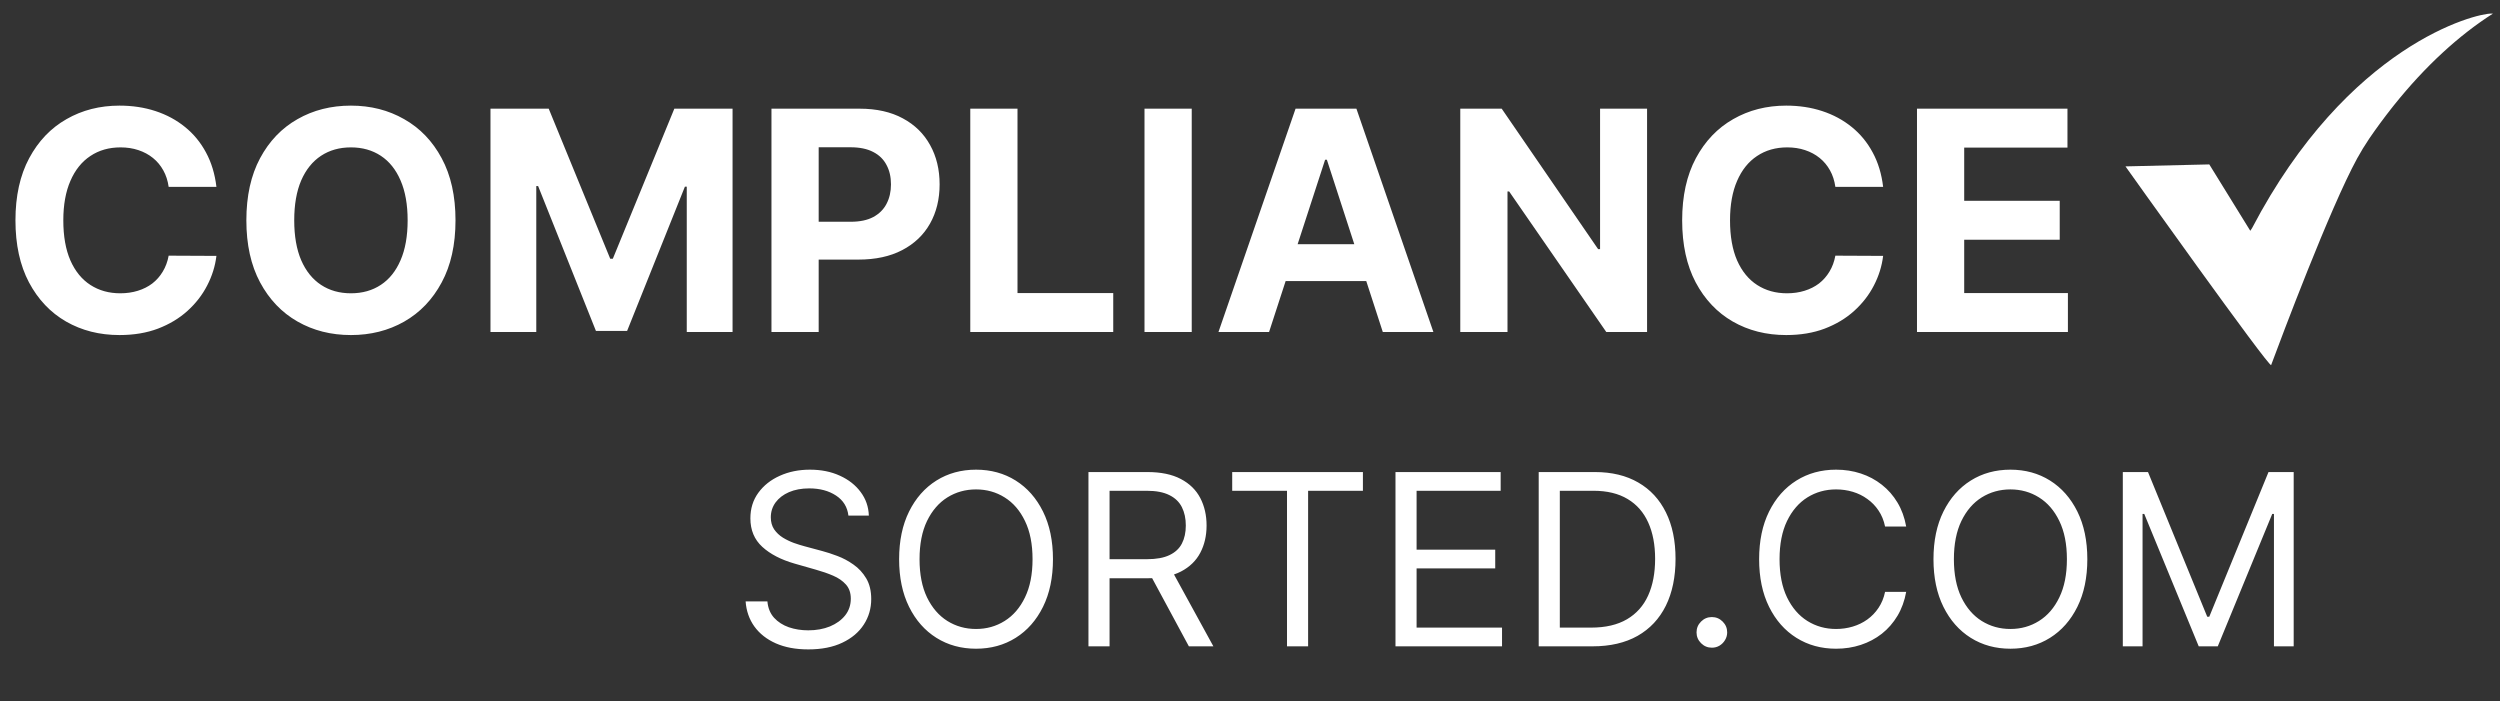 <svg width="278" height="78" viewBox="0 0 278 78" fill="none" xmlns="http://www.w3.org/2000/svg">
<rect x="0" y="0" width="278" height="78" fill="#333333" stroke="none"/>
<path d="M24.066 20.779H18.755C18.658 20.092 18.46 19.482 18.161 18.948C17.862 18.406 17.478 17.945 17.009 17.566C16.54 17.186 15.998 16.895 15.384 16.692C14.778 16.49 14.119 16.389 13.407 16.389C12.122 16.389 11.002 16.709 10.049 17.347C9.095 17.978 8.355 18.899 7.83 20.112C7.304 21.317 7.041 22.78 7.041 24.502C7.041 26.272 7.304 27.759 7.83 28.964C8.363 30.168 9.107 31.078 10.061 31.692C11.015 32.307 12.118 32.614 13.371 32.614C14.074 32.614 14.725 32.521 15.323 32.335C15.93 32.149 16.467 31.878 16.936 31.523C17.405 31.159 17.793 30.718 18.1 30.201C18.415 29.683 18.634 29.093 18.755 28.43L24.066 28.455C23.929 29.594 23.585 30.694 23.035 31.753C22.494 32.804 21.762 33.745 20.84 34.578C19.927 35.403 18.836 36.057 17.567 36.543C16.305 37.02 14.879 37.258 13.286 37.258C11.071 37.258 9.091 36.757 7.344 35.754C5.606 34.752 4.232 33.301 3.222 31.401C2.219 29.502 1.718 27.202 1.718 24.502C1.718 21.794 2.227 19.49 3.246 17.59C4.265 15.69 5.647 14.243 7.393 13.249C9.139 12.246 11.104 11.745 13.286 11.745C14.725 11.745 16.059 11.947 17.288 12.351C18.524 12.756 19.62 13.346 20.574 14.122C21.528 14.89 22.304 15.832 22.902 16.947C23.508 18.063 23.896 19.34 24.066 20.779ZM50.652 24.502C50.652 27.21 50.139 29.514 49.112 31.413C48.093 33.313 46.703 34.764 44.941 35.767C43.187 36.761 41.214 37.258 39.023 37.258C36.816 37.258 34.836 36.757 33.082 35.754C31.327 34.752 29.941 33.301 28.922 31.401C27.904 29.502 27.395 27.202 27.395 24.502C27.395 21.794 27.904 19.49 28.922 17.59C29.941 15.69 31.327 14.243 33.082 13.249C34.836 12.246 36.816 11.745 39.023 11.745C41.214 11.745 43.187 12.246 44.941 13.249C46.703 14.243 48.093 15.69 49.112 17.59C50.139 19.49 50.652 21.794 50.652 24.502ZM45.329 24.502C45.329 22.747 45.066 21.268 44.541 20.064C44.023 18.859 43.291 17.946 42.346 17.323C41.4 16.701 40.292 16.389 39.023 16.389C37.754 16.389 36.647 16.701 35.701 17.323C34.755 17.946 34.019 18.859 33.494 20.064C32.977 21.268 32.718 22.747 32.718 24.502C32.718 26.256 32.977 27.735 33.494 28.94C34.019 30.144 34.755 31.058 35.701 31.68C36.647 32.303 37.754 32.614 39.023 32.614C40.292 32.614 41.4 32.303 42.346 31.68C43.291 31.058 44.023 30.144 44.541 28.94C45.066 27.735 45.329 26.256 45.329 24.502ZM54.541 12.085H61.017L67.856 28.77H68.147L74.986 12.085H81.461V36.919H76.368V20.755H76.162L69.735 36.797H66.267L59.84 20.694H59.634V36.919H54.541V12.085ZM85.787 36.919V12.085H95.584C97.468 12.085 99.073 12.444 100.398 13.164C101.724 13.875 102.734 14.866 103.43 16.135C104.133 17.396 104.485 18.851 104.485 20.5C104.485 22.149 104.129 23.604 103.418 24.865C102.706 26.127 101.675 27.109 100.325 27.812C98.984 28.515 97.359 28.867 95.451 28.867H89.206V24.659H94.602C95.613 24.659 96.445 24.485 97.1 24.138C97.763 23.782 98.256 23.293 98.579 22.671C98.911 22.04 99.076 21.317 99.076 20.5C99.076 19.675 98.911 18.956 98.579 18.342C98.256 17.719 97.763 17.238 97.1 16.899C96.437 16.551 95.596 16.377 94.578 16.377H91.037V36.919H85.787ZM107.895 36.919V12.085H113.146V32.59H123.792V36.919H107.895ZM132.52 12.085V36.919H127.269V12.085H132.52ZM141.12 36.919H135.493L144.066 12.085H150.833L159.393 36.919H153.767L147.547 17.76H147.353L141.12 36.919ZM140.768 27.157H154.058V31.256H140.768V27.157ZM183.154 12.085V36.919H178.619L167.815 21.288H167.633V36.919H162.383V12.085H166.99L177.71 27.703H177.928V12.085H183.154ZM209.404 20.779H204.092C203.995 20.092 203.797 19.482 203.498 18.948C203.199 18.406 202.815 17.945 202.346 17.566C201.877 17.186 201.336 16.895 200.721 16.692C200.115 16.49 199.456 16.389 198.745 16.389C197.46 16.389 196.34 16.709 195.386 17.347C194.432 17.978 193.692 18.899 193.167 20.112C192.642 21.317 192.379 22.78 192.379 24.502C192.379 26.272 192.642 27.759 193.167 28.964C193.701 30.168 194.444 31.078 195.398 31.692C196.352 32.307 197.456 32.614 198.709 32.614C199.412 32.614 200.063 32.521 200.661 32.335C201.267 32.149 201.805 31.878 202.274 31.523C202.742 31.159 203.13 30.718 203.438 30.201C203.753 29.683 203.971 29.093 204.092 28.43L209.404 28.455C209.266 29.594 208.923 30.694 208.373 31.753C207.831 32.804 207.1 33.745 206.178 34.578C205.265 35.403 204.173 36.057 202.904 36.543C201.643 37.02 200.216 37.258 198.624 37.258C196.409 37.258 194.428 36.757 192.682 35.754C190.944 34.752 189.57 33.301 188.559 31.401C187.557 29.502 187.056 27.202 187.056 24.502C187.056 21.794 187.565 19.49 188.583 17.59C189.602 15.69 190.984 14.243 192.73 13.249C194.477 12.246 196.441 11.745 198.624 11.745C200.063 11.745 201.396 11.947 202.625 12.351C203.862 12.756 204.957 13.346 205.911 14.122C206.865 14.89 207.641 15.832 208.239 16.947C208.846 18.063 209.234 19.34 209.404 20.779ZM213.169 36.919V12.085H229.902V16.414H218.419V22.331H229.041V26.66H218.419V32.59H229.951V36.919H213.169Z" fill="white"/>
<path d="M94.344 57.337C94.231 56.378 93.77 55.634 92.963 55.104C92.155 54.574 91.165 54.309 89.991 54.309C89.133 54.309 88.383 54.448 87.739 54.725C87.102 55.003 86.604 55.385 86.244 55.87C85.891 56.356 85.714 56.908 85.714 57.526C85.714 58.044 85.837 58.489 86.083 58.861C86.335 59.227 86.657 59.533 87.048 59.779C87.439 60.018 87.85 60.217 88.278 60.375C88.707 60.526 89.102 60.649 89.461 60.744L91.43 61.274C91.934 61.406 92.496 61.589 93.114 61.823C93.739 62.056 94.335 62.375 94.903 62.778C95.477 63.176 95.95 63.687 96.322 64.311C96.694 64.936 96.88 65.702 96.88 66.611C96.88 67.658 96.606 68.604 96.057 69.45C95.514 70.295 94.719 70.967 93.672 71.465C92.631 71.963 91.367 72.213 89.878 72.213C88.49 72.213 87.288 71.989 86.272 71.541C85.263 71.093 84.468 70.468 83.888 69.667C83.314 68.866 82.989 67.936 82.913 66.876H85.336C85.399 67.608 85.645 68.213 86.074 68.693C86.509 69.166 87.058 69.519 87.72 69.752C88.389 69.98 89.108 70.093 89.878 70.093C90.773 70.093 91.578 69.948 92.291 69.658C93.004 69.361 93.568 68.951 93.985 68.428C94.401 67.898 94.609 67.279 94.609 66.573C94.609 65.929 94.429 65.406 94.07 65.002C93.71 64.598 93.237 64.27 92.65 64.018C92.064 63.766 91.43 63.545 90.748 63.355L88.364 62.674C86.85 62.239 85.651 61.617 84.768 60.81C83.885 60.003 83.443 58.946 83.443 57.64C83.443 56.555 83.736 55.609 84.323 54.801C84.916 53.987 85.711 53.356 86.708 52.909C87.711 52.454 88.831 52.227 90.067 52.227C91.316 52.227 92.426 52.451 93.398 52.899C94.369 53.341 95.139 53.946 95.707 54.716C96.281 55.486 96.584 56.359 96.615 57.337H94.344ZM117.09 62.182C117.09 64.226 116.721 65.993 115.983 67.481C115.245 68.97 114.233 70.118 112.946 70.926C111.659 71.733 110.189 72.137 108.536 72.137C106.883 72.137 105.413 71.733 104.126 70.926C102.839 70.118 101.827 68.97 101.089 67.481C100.351 65.993 99.982 64.226 99.982 62.182C99.982 60.138 100.351 58.372 101.089 56.883C101.827 55.394 102.839 54.246 104.126 53.438C105.413 52.631 106.883 52.227 108.536 52.227C110.189 52.227 111.659 52.631 112.946 53.438C114.233 54.246 115.245 55.394 115.983 56.883C116.721 58.372 117.09 60.138 117.09 62.182ZM114.819 62.182C114.819 60.504 114.539 59.088 113.977 57.933C113.422 56.779 112.668 55.905 111.715 55.312C110.769 54.719 109.709 54.423 108.536 54.423C107.363 54.423 106.3 54.719 105.347 55.312C104.401 55.905 103.647 56.779 103.085 57.933C102.53 59.088 102.253 60.504 102.253 62.182C102.253 63.86 102.53 65.276 103.085 66.431C103.647 67.585 104.401 68.459 105.347 69.052C106.3 69.645 107.363 69.942 108.536 69.942C109.709 69.942 110.769 69.645 111.715 69.052C112.668 68.459 113.422 67.585 113.977 66.431C114.539 65.276 114.819 63.86 114.819 62.182ZM121.036 71.872V52.492H127.585C129.099 52.492 130.341 52.751 131.313 53.268C132.284 53.779 133.004 54.483 133.47 55.378C133.937 56.274 134.171 57.293 134.171 58.435C134.171 59.577 133.937 60.589 133.47 61.472C133.004 62.356 132.288 63.05 131.322 63.554C130.357 64.053 129.124 64.302 127.622 64.302H122.323V62.182H127.547C128.581 62.182 129.414 62.031 130.045 61.728C130.682 61.425 131.143 60.996 131.427 60.441C131.717 59.88 131.862 59.211 131.862 58.435C131.862 57.659 131.717 56.981 131.427 56.4C131.136 55.82 130.673 55.372 130.035 55.057C129.398 54.735 128.556 54.574 127.509 54.574H123.383V71.872H121.036ZM130.158 63.166L134.928 71.872H132.202L127.509 63.166H130.158ZM137.021 54.574V52.492H151.556V54.574H145.462V71.872H143.115V54.574H137.021ZM155.178 71.872V52.492H166.874V54.574H157.525V61.122H166.269V63.204H157.525V69.79H167.026V71.872H155.178ZM177.085 71.872H171.104V52.492H177.349C179.229 52.492 180.838 52.88 182.176 53.656C183.513 54.426 184.538 55.533 185.251 56.978C185.964 58.416 186.32 60.138 186.32 62.144C186.32 64.163 185.961 65.901 185.241 67.358C184.522 68.809 183.475 69.926 182.1 70.708C180.725 71.484 179.053 71.872 177.085 71.872ZM173.451 69.79H176.933C178.536 69.79 179.863 69.481 180.917 68.863C181.97 68.245 182.756 67.365 183.273 66.223C183.791 65.081 184.049 63.721 184.049 62.144C184.049 60.58 183.794 59.233 183.283 58.104C182.772 56.968 182.008 56.098 180.993 55.492C179.977 54.88 178.712 54.574 177.198 54.574H173.451V69.79ZM190.358 72.023C189.892 72.023 189.491 71.856 189.157 71.522C188.822 71.188 188.655 70.787 188.655 70.32C188.655 69.853 188.822 69.453 189.157 69.118C189.491 68.784 189.892 68.617 190.358 68.617C190.825 68.617 191.226 68.784 191.56 69.118C191.895 69.453 192.062 69.853 192.062 70.32C192.062 70.629 191.983 70.913 191.825 71.172C191.674 71.43 191.469 71.639 191.21 71.796C190.958 71.948 190.674 72.023 190.358 72.023ZM211.967 58.548H209.62C209.481 57.873 209.238 57.28 208.891 56.769C208.551 56.258 208.134 55.83 207.642 55.483C207.157 55.129 206.617 54.864 206.024 54.688C205.431 54.511 204.813 54.423 204.169 54.423C202.996 54.423 201.933 54.719 200.98 55.312C200.034 55.905 199.28 56.779 198.719 57.933C198.164 59.088 197.886 60.504 197.886 62.182C197.886 63.86 198.164 65.276 198.719 66.431C199.28 67.585 200.034 68.459 200.98 69.052C201.933 69.645 202.996 69.942 204.169 69.942C204.813 69.942 205.431 69.853 206.024 69.677C206.617 69.5 207.157 69.238 207.642 68.891C208.134 68.538 208.551 68.106 208.891 67.595C209.238 67.078 209.481 66.485 209.62 65.816H211.967C211.79 66.806 211.468 67.693 211.002 68.475C210.535 69.257 209.954 69.923 209.26 70.472C208.566 71.014 207.787 71.427 206.923 71.711C206.065 71.995 205.147 72.137 204.169 72.137C202.517 72.137 201.047 71.733 199.76 70.926C198.473 70.118 197.46 68.97 196.722 67.481C195.984 65.993 195.615 64.226 195.615 62.182C195.615 60.138 195.984 58.372 196.722 56.883C197.46 55.394 198.473 54.246 199.76 53.438C201.047 52.631 202.517 52.227 204.169 52.227C205.147 52.227 206.065 52.369 206.923 52.653C207.787 52.937 208.566 53.353 209.26 53.902C209.954 54.445 210.535 55.107 211.002 55.889C211.468 56.665 211.79 57.552 211.967 58.548ZM232.111 62.182C232.111 64.226 231.742 65.993 231.004 67.481C230.265 68.97 229.253 70.118 227.966 70.926C226.679 71.733 225.209 72.137 223.556 72.137C221.904 72.137 220.434 71.733 219.147 70.926C217.86 70.118 216.847 68.97 216.109 67.481C215.371 65.993 215.002 64.226 215.002 62.182C215.002 60.138 215.371 58.372 216.109 56.883C216.847 55.394 217.86 54.246 219.147 53.438C220.434 52.631 221.904 52.227 223.556 52.227C225.209 52.227 226.679 52.631 227.966 53.438C229.253 54.246 230.265 55.394 231.004 56.883C231.742 58.372 232.111 60.138 232.111 62.182ZM229.84 62.182C229.84 60.504 229.559 59.088 228.997 57.933C228.442 56.779 227.688 55.905 226.736 55.312C225.79 54.719 224.73 54.423 223.556 54.423C222.383 54.423 221.32 54.719 220.367 55.312C219.421 55.905 218.667 56.779 218.106 57.933C217.551 59.088 217.273 60.504 217.273 62.182C217.273 63.86 217.551 65.276 218.106 66.431C218.667 67.585 219.421 68.459 220.367 69.052C221.32 69.645 222.383 69.942 223.556 69.942C224.73 69.942 225.79 69.645 226.736 69.052C227.688 68.459 228.442 67.585 228.997 66.431C229.559 65.276 229.84 63.86 229.84 62.182ZM236.057 52.492H238.858L245.444 68.579H245.671L252.257 52.492H255.058V71.872H252.863V57.148H252.673L246.617 71.872H244.498L238.441 57.148H238.252V71.872H236.057V52.492Z" fill="white"/>
<path fill-rule="evenodd" clip-rule="evenodd" d="M252.552 40.59C252.441 41.091 236.352 18.502 236.352 18.502L245.674 18.282L250.231 25.664C250.231 25.664 250.299 25.562 250.424 25.375C261.107 4.969 275.319 1.467 277.047 1.512L277.21 1.516C273.43 3.924 269.675 7.367 266.205 11.704C266.11 11.823 266.015 11.942 265.921 12.062C265.088 13.12 264.271 14.23 263.476 15.389C262.973 16.14 262.511 16.889 262.111 17.623C259.069 23.201 253.712 37.468 252.552 40.59Z" fill="white"/>
</svg>
